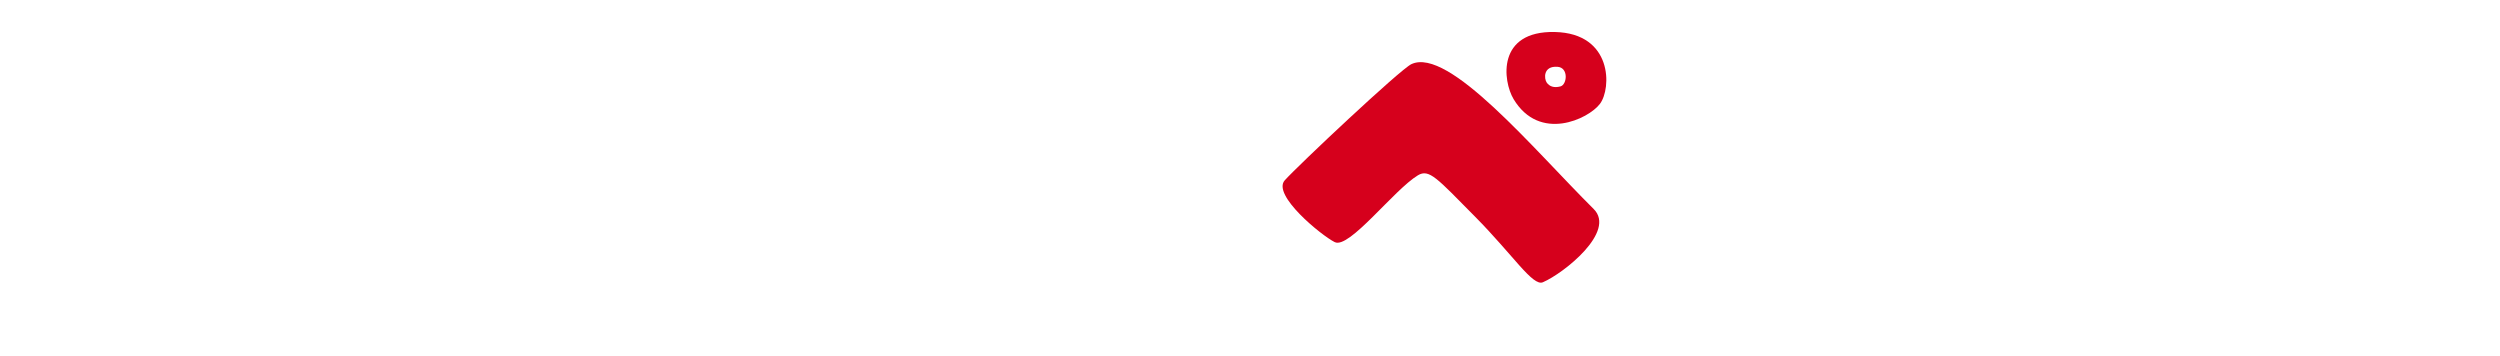 <?xml version="1.0" encoding="UTF-8"?>
<svg id="_レイヤー_1" data-name="レイヤー_1" xmlns="http://www.w3.org/2000/svg" version="1.1" viewBox="0 0 375 53.34">
  <!-- Generator: Adobe Illustrator 29.6.0, SVG Export Plug-In . SVG Version: 2.1.1 Build 207)  -->
  <defs>
    <style>
      .st0 {
        fill: #d6001c;
      }
    </style>
  </defs>
  <path class="st0" d="M200.21,36.32c-2.02-1.01-9.45-7.08-7.5-9.27,1.95-2.18,17.31-16.64,19-17.43,5.59-2.62,18.32,12.77,27.34,21.73,3.41,3.38-4.48,9.64-7.62,10.99-1.52.65-4.44-4.05-10.17-9.84s-6.89-7.22-8.58-6.2c-3.57,2.15-10.31,11.1-12.46,10.02Z"/>
  <path class="st0" d="M233.22,4.8c-8.71-.19-7.82,7.33-6.18,10.07,3.89,6.46,11.2,3.01,12.95.71,1.75-2.3,1.94-10.59-6.77-10.78ZM234.08,12.96c-1,.26-1.65.01-2.07-.57-.41-.58-.56-2.52,1.61-2.37,1.7.11,1.45,2.68.45,2.94Z"/>
</svg>